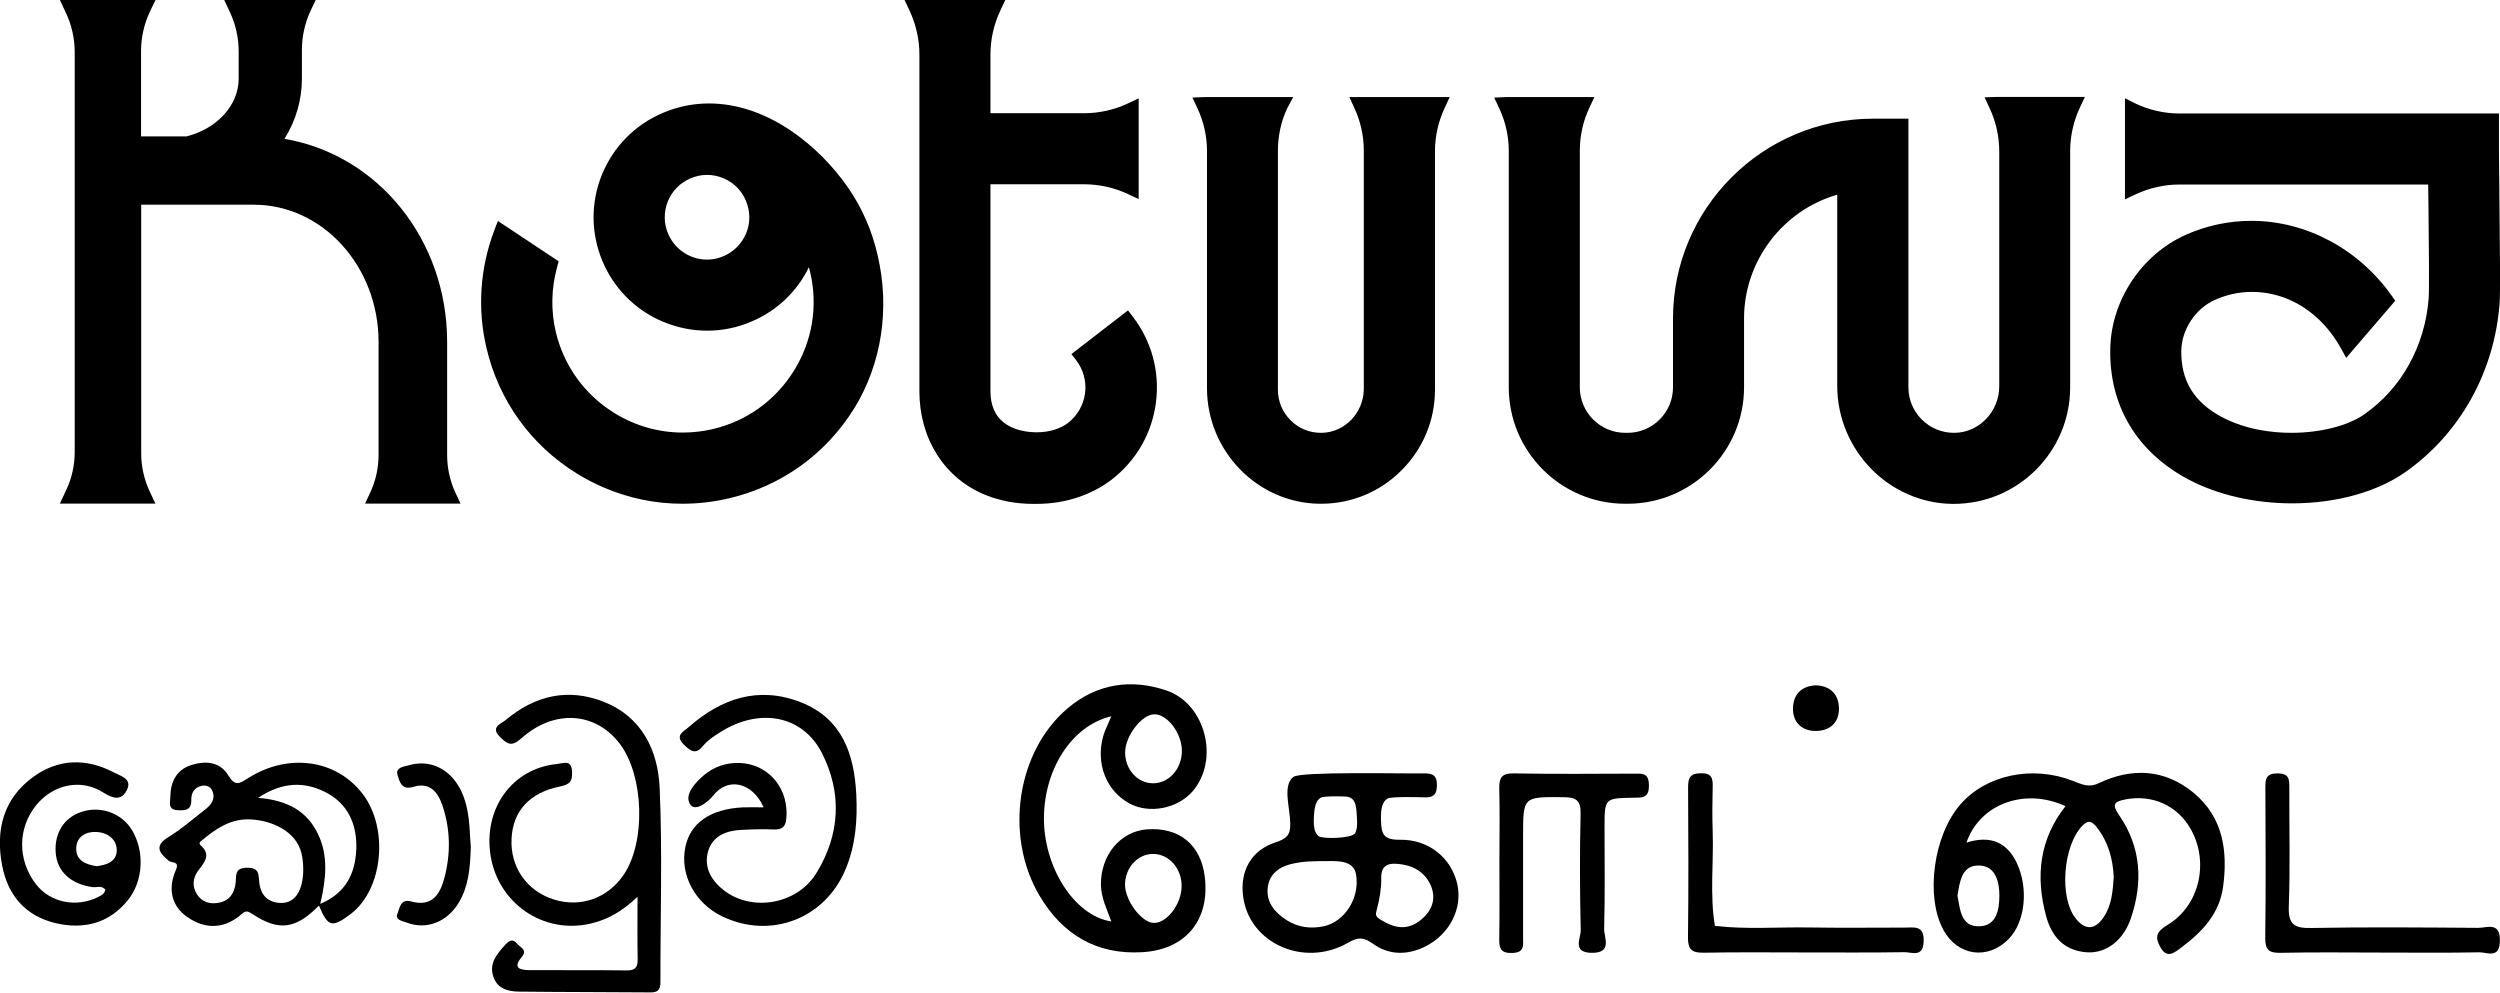 <svg xmlns="http://www.w3.org/2000/svg" xmlns:xlink="http://www.w3.org/1999/xlink" x="0px" y="0px"
	 width="192.11px" height="76.28px" viewBox="0 0 192.11 76.28" enable-background="new 0 0 192.11 76.28" xml:space="preserve">
<g>
	<defs>
		
			<rect id="SVGID_39_" x="-253.73" y="-1784.05" transform="matrix(-1 -0.012 0.012 -1 -33.974 -3113.277)" width="455.02" height="455.02"/>
	</defs>
	<clipPath id="SVGID_2_">
		<use xlink:href="#SVGID_39_"  overflow="visible"/>
	</clipPath>
	<g clip-path="url(#SVGID_2_)">
		<defs>
			<rect id="SVGID_41_" x="-907.18" y="-3148.85" width="1500" height="4814"/>
		</defs>
		<clipPath id="SVGID_4_">
			<use xlink:href="#SVGID_41_"  overflow="visible"/>
		</clipPath>
	</g>
</g>
<g>
	<path d="M34.36,34.97v-8.69c0-7.86-5.31-14.39-12.5-15.61c0.88-1.41,1.34-2.99,1.34-4.63V3.83c0-1.03,0.23-2.07,0.67-3.01L24.26,0
		h-7.03l0.44,0.94c0.44,0.93,0.67,1.97,0.67,3.01v2.1c0,2.02-1.64,3.83-4,4.43h-3.5V3.92c0-1.03,0.23-2.07,0.67-3.01L11.95,0H4.6
		l0.47,1C5.51,1.93,5.74,2.97,5.74,4v30.75c0,1-0.22,2-0.65,2.9L4.6,38.7h7.34l-0.44-0.94c-0.42-0.9-0.65-1.91-0.65-2.9V15.73h8.64
		c5.3,0,9.6,4.73,9.6,10.55v8.68c0,1-0.22,2-0.65,2.91l-0.39,0.83h7.34l-0.39-0.83C34.58,36.97,34.36,35.97,34.36,34.97"/>
	<path d="M104.07,8.29c0.48,1.02,0.73,2.15,0.73,3.27v18.32c0,1.81-1.43,3.33-3.2,3.38l-0.1,0c-0.88,0-1.71-0.34-2.33-0.97
		c-0.62-0.62-0.97-1.45-0.97-2.33V11.56c0-1.12,0.25-2.26,0.72-3.25l0.46-0.85h-6.87L91.63,7.5l0.39,0.83
		c0.48,1.02,0.73,2.15,0.73,3.27v18.23c0,4.83,3.87,8.81,8.62,8.88c0,0,0.14,0,0.14,0c2.34,0,4.54-0.91,6.19-2.57
		c1.66-1.66,2.57-3.86,2.57-6.19V11.6c0-1.12,0.25-2.25,0.75-3.32l0.38-0.82l-7.71,0L104.07,8.29z"/>
	<path d="M152.5,7.48l0.39,0.83c0.48,1.03,0.74,2.17,0.74,3.31v18.07c0,1.92-1.52,3.52-3.38,3.57l-0.11,0
		c-1.92,0-3.49-1.57-3.49-3.49V9.12h-2.73c-8.47,0-15.36,6.89-15.36,15.36v5.29c0,1.92-1.57,3.49-3.49,3.49h-0.18
		c-1.92,0-3.49-1.57-3.49-3.49V11.56c0-1.12,0.25-2.26,0.73-3.27l0.39-0.83h-6.81l-0.89,0.04l0.39,0.83
		c0.48,1.02,0.73,2.15,0.73,3.27v18.16c0,4.94,4.01,8.95,8.95,8.95h0.18c4.94,0,8.95-4.02,8.95-8.95v-5.29
		c0-4.41,2.97-8.3,7.16-9.51v14.68c0,4.93,3.95,9,8.81,9.08h0.14c4.94,0,8.95-4.02,8.95-8.95V11.59c0-1.13,0.26-2.28,0.74-3.31
		l0.39-0.83h-6.81L152.5,7.48z"/>
	<path d="M192.06,14.85l0-0.26c-0.02-1.34-0.03-2.47-0.03-2.94V8.72h-24.56c-1.15,0-2.31-0.26-3.34-0.75l-0.84-0.42v5.47h0v2.3
		l0.83-0.39c1.04-0.49,2.2-0.75,3.35-0.75h19.12l0.02,1.37c0.03,2.8,0.07,6.63,0.02,7.36c-0.28,3.67-2.08,6.93-4.95,8.93
		c-1.25,0.88-3.39,1.42-5.59,1.42c-1.4,0-3.47-0.21-5.37-1.22c-2.12-1.13-3.14-2.8-3.1-5.1c0.03-1.62,1.08-3.21,2.55-3.88
		c0.92-0.42,1.9-0.63,2.89-0.63c2.78,0,5.33,1.62,6.83,4.34l0.4,0.73l3.77-4.39l-0.26-0.37c-2.55-3.61-6.59-5.77-10.8-5.77
		c-1.75,0-3.46,0.37-5.07,1.09c-3.39,1.53-5.71,5.05-5.77,8.76c-0.08,4.37,2.05,7.92,6,10.02c2.24,1.19,5.07,1.84,7.99,1.84
		c3.34,0,6.5-0.87,8.67-2.39c4.21-2.95,6.86-7.69,7.26-12.99C192.14,22.4,192.11,19.65,192.06,14.85"/>
	<path d="M86.68,23.85l-4.35,3.36l0.36,0.46c0.56,0.73,0.81,1.63,0.69,2.54s-0.58,1.72-1.31,2.29c-0.6,0.46-1.47,0.72-2.41,0.72
		c-0.18,0-0.37-0.01-0.56-0.03c-1.37-0.15-2.99-0.82-2.99-3.13v-15.9h7.2c1.15,0,2.32,0.26,3.36,0.75l0.83,0.39l0-7.74l-0.83,0.39
		c-1.04,0.49-2.21,0.75-3.36,0.75h-7.2V4.19c0-1.15,0.26-2.32,0.75-3.36L77.25,0h-7.74l0.39,0.83c0.49,1.05,0.75,2.21,0.75,3.36
		v25.88c0,3.66,1.95,6.71,5.09,7.97c1.11,0.45,2.37,0.68,3.64,0.68l0.29,0c2.16,0,4.2-0.67,5.76-1.87c1.89-1.46,3.1-3.57,3.4-5.94
		c0.3-2.37-0.34-4.71-1.8-6.6L86.68,23.85z"/>
	<path d="M65.15,14.39c-2.16-3.11-6.1-6.44-10.67-6.44c-1.21,0-2.4,0.24-3.53,0.72c-2.14,0.9-3.81,2.59-4.69,4.74
		c-0.88,2.16-0.86,4.52,0.04,6.67c0.88,2.08,2.5,3.72,4.57,4.61l0.18,0.07c1.06,0.43,2.16,0.65,3.29,0.65c1.16,0,2.3-0.23,3.38-0.69
		c1.96-0.82,3.52-2.3,4.44-4.19c0.03,0.12,0.06,0.24,0.09,0.36c0.62,2.61,0.18,5.3-1.23,7.58s-3.62,3.88-6.23,4.5
		c-0.77,0.18-1.55,0.27-2.33,0.27c-1.85,0-3.66-0.52-5.25-1.5c-2.28-1.41-3.88-3.62-4.5-6.23c-0.39-1.64-0.35-3.38,0.11-5.02
		l0.11-0.41l-4.67-3.1l-0.26,0.68c-1.12,2.93-1.33,6.08-0.61,9.11c0.95,4.03,3.42,7.45,6.94,9.62c0.64,0.4,1.32,0.75,2.01,1.05
		c1.94,0.84,3.99,1.27,6.1,1.27c1.2,0,2.41-0.14,3.6-0.42c4.03-0.95,7.45-3.42,9.62-6.94c2.08-3.38,2.74-7.64,1.79-11.69
		C67.02,17.73,66.24,15.96,65.15,14.39 M57.34,17.92c-0.33,0.8-0.95,1.43-1.75,1.77c-0.4,0.17-0.83,0.26-1.26,0.26
		c-0.42,0-0.83-0.08-1.22-0.24c-0.8-0.33-1.43-0.95-1.77-1.75c-0.34-0.8-0.34-1.68-0.02-2.49c0.33-0.8,0.95-1.43,1.75-1.77
		c0.41-0.17,0.83-0.26,1.26-0.26c0.42,0,0.83,0.08,1.22,0.24l0.07,0.03c0.77,0.33,1.38,0.94,1.7,1.72
		C57.66,16.24,57.67,17.12,57.34,17.92"/>
	<path d="M168.56,60.92c-2.22-1.83-4.74-1.95-7.3-0.73c-0.77,0.37-1.33,0.06-1.98-0.19c-3.13-1.21-6.68-0.45-8.65,1.83
		c-2.06,2.38-2.69,7.07-1.29,9.63c1.09,2.01,3.43,2.33,5.02,0.69c1.26-1.29,1.53-3.85,0.64-5.79c-0.78-1.69-2.1-2.18-3.89-1.61
		c1.03-3,4.52-4.24,7.61-2.8c-2.01,2.54-2.31,5.41-1.49,8.44c0.43,1.6,1.4,2.68,3.16,2.79c1.43,0.09,2.77-0.89,3.35-2.6
		c0.94-2.75,0.81-5.45-0.88-7.91c-0.55-0.8-0.49-1.06,0.46-1.24c2.1-0.4,4.05,0.48,5.07,2.36c1.37,2.52,0.62,5.81-1.82,7.28
		c-0.88,0.53-1.01,0.94-0.53,1.76c0.49,0.85,1.04,0.39,1.61-0.04c1.62-1.22,2.89-2.58,3.18-4.63
		C171.2,65.42,170.85,62.81,168.56,60.92 M152.11,66.51c1.23,0.04,1.53,1.25,1.53,2.29c0,1.07-0.2,2.36-1.56,2.38
		c-1.4,0.03-1.46-1.3-1.66-2.35C150.6,67.76,150.73,66.46,152.11,66.51 M161.66,70.47c-0.68,1.02-1.46,1.03-2.19,0.06
		c-1.24-1.64-0.92-5.51,0.51-7.04c0.5-0.54,0.8-0.36,1.15,0.09c0.87,1.11,1.23,2.39,1.3,3.82
		C162.35,68.44,162.29,69.53,161.66,70.47"/>
	<path d="M86.77,61.73c1.53,0.84,3.72,0.42,4.89-0.94c2.05-2.4,1-6.68-2-7.72c-2.73-0.94-5.38-0.54-7.62,1.36
		c-3.93,3.33-4.86,9.82-2.17,14.38c1.78,3.01,4.39,4.57,7.92,4.36c3.34-0.2,5.19-2.48,4.79-5.78c-0.29-2.47-1.96-3.84-4.44-3.66
		c-2.08,0.16-3.58,2.02-3.54,4.29c0.02,0.98,0.45,1.83,0.8,2.79c-2.9-0.45-5.23-4.26-5.18-8.03c0.05-3.74,2.17-7.03,5.18-7.74
		c-0.26,0.63-0.49,1.06-0.62,1.51C84.18,58.65,85,60.76,86.77,61.73 M88.67,54.89c1.03-0.04,2.16,1.46,2.15,2.84
		c-0.01,1.38-1.03,2.49-2.26,2.46c-1.18-0.02-2.13-1.11-2.1-2.41C86.48,56.55,87.72,54.93,88.67,54.89 M88.59,65.62
		c1.23-0.01,2.23,1.11,2.21,2.49c-0.01,1.39-1.17,2.88-2.18,2.81c-0.93-0.07-2.15-1.71-2.17-2.92C86.45,66.7,87.4,65.63,88.59,65.62
		"/>
	<path d="M107.6,64.53c-1.3,0.02-1.46-0.43-1.48-1.56c-0.02-0.81,0.09-1.36,0.51-1.61c0.26-0.15,2.24-0.11,2.78-0.09
		c0.63,0.03,0.99-0.11,1.01-0.88c0.02-0.87-0.38-0.97-1.08-0.96c-1.52,0.03-9.4-0.16-9.95,0.27c-0.86,0.68-0.25,2.36-0.24,3.59
		c0.02,0.87-0.29,1.17-1.11,1.43c-1.89,0.61-2.78,2.21-2.51,4.19c0.48,3.58,4.67,5.47,8.05,3.54c0.79-0.45,1.19-0.45,1.92,0.07
		c1.22,0.88,2.64,0.9,4.01,0.22c1.89-0.94,2.9-2.93,2.47-4.82C111.53,65.96,109.82,64.5,107.6,64.53 M101.71,71.18
		c-0.96,0.2-1.93,0.1-2.8-0.45c-1.03-0.65-1.74-1.54-1.44-2.81c0.2-0.81,0.84-1.28,1.62-1.49c1.06-0.29,2-0.25,3.06-0.26
		c0.8-0.01,1.87,0.01,2.05,1C104.53,69.01,103.31,70.85,101.71,71.18 M101.32,64.25c-0.28-0.24-0.39-0.66-0.36-1.37
		c0.03-0.81,0.14-1.38,0.55-1.59c0.25-0.13,1.82-0.11,2.05-0.06c0.68,0.13,0.67,0.88,0.72,1.74c0.03,0.5-0.02,0.84-0.16,1.07
		C103.88,64.43,101.6,64.49,101.32,64.25 M109.12,70.74c-1.01,0.78-1.98,0.58-3-0.05c-0.42-0.26-0.44-0.36-0.32-0.8
		c0.21-0.77,0.35-1.6,0.34-2.39c-0.03-1.18,0.72-1.22,1.69-1.06c1,0.17,1.81,0.77,2.17,1.73C110.37,69.2,109.97,70.08,109.12,70.74"
		/>
	<path d="M125.58,59.45c-3.08,0.01-6.17,0.04-9.25-0.02c-1-0.02-1.14,0.39-1.12,1.24c0.05,1.84,0.01,3.68,0.01,5.52
		c0,1.95,0.02,3.9-0.01,5.85c-0.01,0.72,0,1.22,0.99,1.19c0.97-0.02,0.84-0.59,0.84-1.18c0-2.6,0-5.2,0-7.79c0-3.07,0-3.03,3.13-3
		c0.98,0.01,1.31,0.27,1.29,1.28c-0.07,2.97-0.06,5.95,0.01,8.93c0.02,0.61-0.7,1.73,0.84,1.75c1.62,0.02,0.95-1.17,0.96-1.84
		c0.07-2.6,0.03-5.2,0.03-7.79c0-2.24,0-2.25,2.18-2.29c0.68-0.01,1.25,0.07,1.23-0.96C126.7,59.38,126.2,59.45,125.58,59.45"/>
	<path d="M146.35,71.28c-2.43,0-4.87,0.03-7.3-0.01c-2.42-0.04-4.85,0.16-7.27-0.12c-0.4-2.41-0.09-4.83-0.17-7.24
		c-0.04-1.13-0.03-2.27,0-3.41c0.02-0.69-0.06-1.1-0.93-1.08c-0.85,0.01-0.96,0.41-0.96,1.1c0.02,3.84,0.04,7.68-0.01,11.52
		c-0.01,0.94,0.31,1.18,1.21,1.17c2.59-0.05,5.19-0.02,7.79-0.02c2.54,0,5.08,0.02,7.62-0.02c0.58-0.01,1.45,0.44,1.49-0.83
		C147.87,71.08,147.1,71.28,146.35,71.28"/>
	<path d="M190.44,71.3c-4.28-0.03-8.56-0.07-12.83,0.01c-1.3,0.03-1.78-0.26-1.73-1.66c0.11-3.03,0.03-6.06,0.04-9.09
		c0-0.65,0.01-1.13-0.9-1.13c-0.87,0-0.94,0.39-0.94,1.09c0.02,3.84,0.04,7.69-0.01,11.53c-0.01,0.93,0.27,1.19,1.18,1.17
		c2.6-0.06,5.2-0.02,7.8-0.02c2.49,0,4.98,0.03,7.47-0.02c0.6-0.01,1.56,0.53,1.58-0.88C192.13,70.81,191.12,71.3,190.44,71.3"/>
	<path d="M139.5,56.17c1.1,0.01,1.86-0.63,1.81-1.82c-0.05-1.06-0.71-1.64-1.77-1.69c-1.13,0.06-1.73,0.71-1.76,1.75
		C137.75,55.5,138.46,56.16,139.5,56.17"/>
	<path d="M48.99,68.91c-1.2,1.15-2.33,1.77-3.64,2.07c-3.59,0.82-7.06-1.55-7.65-5.22c-0.58-3.61,1.65-6.71,5.1-7.05
		c0.48-0.05,1.12-0.37,1.16,0.58c0.03,0.68-0.12,0.99-0.9,1.14c-2.39,0.48-3.65,1.91-3.75,4.02c-0.11,2.18,1.17,4.02,3.25,4.67
		c2.06,0.65,4.16-0.1,5.38-1.92c1.7-2.53,1.54-7.58-0.3-10.03c-1.86-2.46-5.03-2.7-7.57-0.44c-0.74,0.66-1.06,0.48-1.63-0.08
		c-0.8-0.78,0.06-1.02,0.42-1.32c2.23-1.88,4.78-2.48,7.51-1.41c2.95,1.15,4.19,3.74,4.32,6.61c0.22,4.98,0.05,9.97,0.06,14.96
		c0,0.57-0.2,0.78-0.77,0.77c-3.37-0.03-6.75-0.02-10.12-0.06c-0.87-0.01-1.68-0.25-1.97-1.21c-0.3-0.99,0.3-1.68,0.89-2.34
		c0.27-0.3,0.58-0.6,0.96-0.13c0.24,0.3,0.83,0.46,0.34,1.04c-0.72,0.85-0.09,0.98,0.6,0.99c2.49,0.01,4.99-0.01,7.48,0.02
		c0.65,0.01,0.85-0.23,0.84-0.85C48.97,72.23,48.99,70.72,48.99,68.91"/>
	<path d="M24.51,69.59c-1.79,1.81-3.07,1.98-5.08,0.67c-0.33-0.21-0.5-0.34-0.85-0.03c-1.31,1.17-2.8,1.2-4.17,0.25
		c-1.28-0.88-1.51-2.23-0.89-3.64c0.3-0.7-0.33-0.5-0.55-0.69c-0.72-0.6-1.16-1.13-0.02-1.83c1-0.61,1.88-1.39,2.81-2.11
		c0.44-0.34,0.8-0.77,0.58-1.38c-0.12-0.35-0.45-0.52-0.82-0.45c-0.57,0.11-0.83,0.55-0.82,1.07c0.02,0.8-0.43,0.84-1.03,0.81
		c-0.82-0.04-0.58-0.62-0.58-1.07c0.02-1.12,0.48-2.03,1.58-2.39c1.09-0.36,2.24-0.28,2.87,0.78c0.53,0.87,0.86,0.64,1.52,0.22
		c3.1-1.97,6.79-1.44,8.81,1.21c2.02,2.64,1.56,7.32-0.89,9.2C25.52,71.32,25.21,71.25,24.51,69.59 M23.3,66.65
		c-0.01-0.39-0.06-0.77-0.13-1.07c-0.41-1.7-2.23-2.5-3.84-2.61c-1.59-0.11-2.78,0.73-3.91,1.69c-0.09,0.07-0.14,0.17,0.02,0.32
		c0.75,0.66,0.33,1.24-0.15,1.84c-0.46,0.58-0.57,1.25-0.15,1.91c0.39,0.6,0.99,0.77,1.67,0.64c0.84-0.15,1.21-0.75,1.3-1.54
		c0.06-0.56-0.1-1.13,0.86-1.15c1.01-0.02,0.88,0.56,0.96,1.19c0.11,0.86,0.59,1.43,1.51,1.51C22.93,69.51,23.34,67.97,23.3,66.65
		 M19.83,61.31c2.25,0.18,3.77,1.01,4.62,2.81c0.8,1.69,0.6,3.45,0.16,5.34c2.03-0.86,2.71-2.42,2.77-4.27
		c0.05-1.81-0.61-3.39-2.3-4.28C23.42,60.05,21.75,60.05,19.83,61.31"/>
	<path d="M58.68,62.04c-0.88-1.98-2.79-2.32-3.88-0.9c-0.35,0.45-1.59,1.51-1.88,0.4c-0.2-0.78,0.89-1.78,1.44-2.18
		c0.82-0.59,1.85-0.83,2.85-0.7c2.04,0.27,3.39,2.07,3.22,4.18c-0.05,0.7-0.32,0.93-0.99,0.9c-0.83-0.04-1.66-0.01-2.49,0.03
		c-1.15,0.06-2.19,0.47-2.53,1.63c-0.37,1.26,0.25,2.29,1.25,3.05c2.16,1.63,5.6,1.05,7.08-1.38c1.8-2.95,1.98-6.13,0.4-9.22
		c-1.49-2.9-4.81-3.5-7.83-1.57c-0.45,0.29-0.93,0.59-1.26,1c-0.57,0.71-0.93,0.5-1.49-0.04c-0.75-0.73-0.06-1,0.33-1.35
		c2.53-2.23,5.4-3.2,8.65-1.92c3.15,1.24,4.09,3.95,4.25,7.07c0.1,1.97-0.05,3.91-0.82,5.75c-1.58,3.82-5.78,5.42-9.5,3.62
		c-2.08-1.01-3.24-3.19-2.82-5.29c0.37-1.87,1.91-2.95,4.42-3.08C57.57,62.02,58.06,62.04,58.68,62.04"/>
	<path d="M8.1,68.36c-0.3-0.34-0.66-0.15-0.98-0.19c-1.68-0.23-2.74-1.2-2.84-2.65c-0.11-1.47,0.62-2.66,1.92-3.11
		c1.5-0.53,3.15,0.06,3.95,1.39c0.97,1.62,0.87,3.91-0.33,5.38c-1.44,1.78-3.38,2.26-5.54,1.76c-2.33-0.55-3.68-2.14-4.12-4.45
		c-0.51-2.69,0.09-5.11,2.38-6.78c1.93-1.41,4.09-1.47,6.21-0.35c0.49,0.26,1.39,0.47,1.03,1.28c-0.4,0.9-1.04,0.77-1.86,0.25
		C6.2,59.81,4.1,60.28,2.8,61.85c-1.45,1.77-1.47,4.23-0.04,6.09c1.08,1.41,3.08,1.83,4.76,1C7.77,68.82,8.04,68.68,8.1,68.36
		 M7.42,66.56c0.73-0.08,1.53-0.33,1.55-1.19c0.02-0.88-0.7-1.39-1.55-1.44c-0.79-0.04-1.51,0.33-1.56,1.19
		C5.8,66.08,6.53,66.43,7.42,66.56"/>
	<path d="M36.18,65.08c-0.05,1.73-0.2,3.08-0.93,4.29c-0.9,1.49-2.49,2.11-4.01,1.52c-0.34-0.13-0.92-0.19-0.69-0.71
		c0.17-0.39,0.21-1.14,1.04-0.91c1.61,0.45,2.24-0.55,2.57-1.85c0.48-1.84,0.45-3.68-0.15-5.49c-0.36-1.07-0.98-1.86-2.27-1.46
		c-0.89,0.27-1.04-0.43-1.19-0.91c-0.18-0.59,0.48-0.65,0.85-0.75c1.65-0.48,3.17,0.26,4,1.89C36.15,62.21,36.06,63.84,36.18,65.08"
		/>
</g>
</svg>